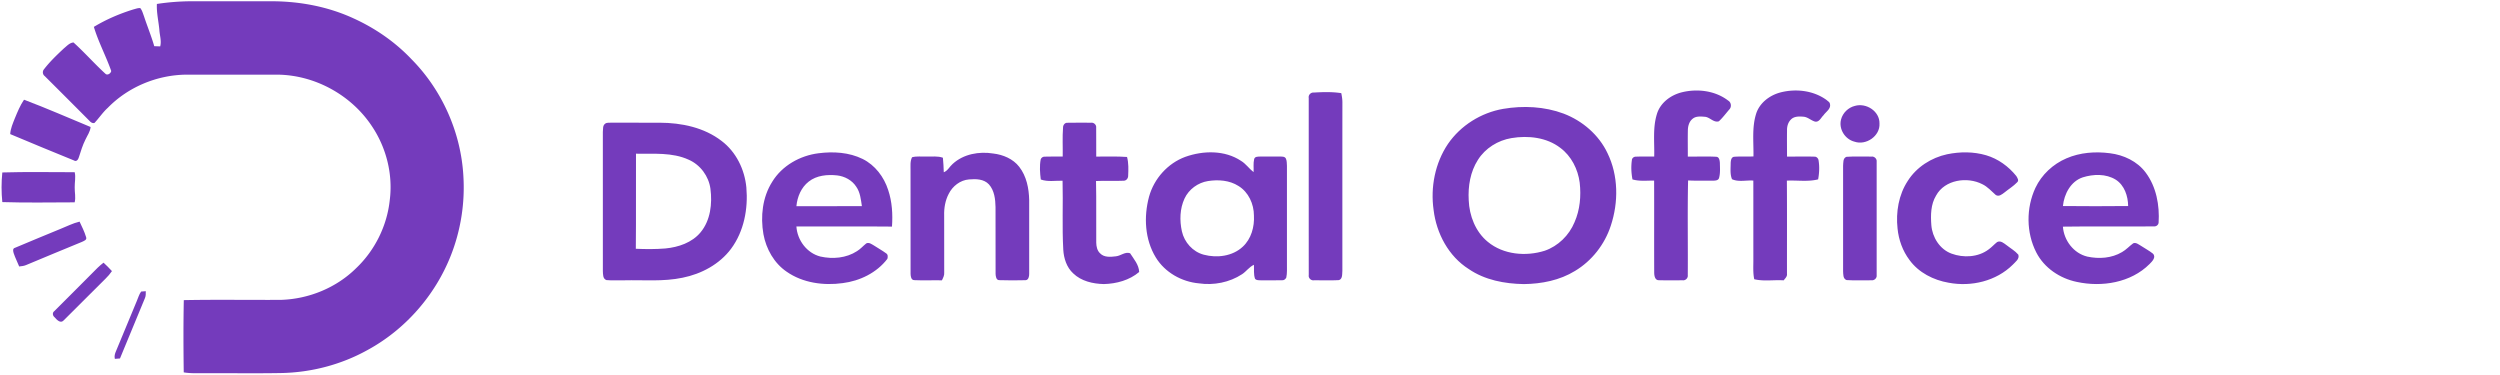 <svg width="1762pt" height="352" viewBox="0 0 1762 264" xmlns="http://www.w3.org/2000/svg"><g fill="#743bbc"><path d="M110.58 2.79c9.06-1.4 18.25-2 27.42-1.9 18 .01 35.99.01 53.99 0 19.62.09 39.35 3.83 57.21 12.07 15.3 6.95 29.38 16.68 40.94 28.9 21.53 21.8 34.75 51.62 36.45 82.21 1.18 19-1.84 38.26-8.82 55.97-11.08 28.19-32.22 52.3-58.87 66.73-18.55 10.3-39.67 15.77-60.87 16.15-17.34.31-34.69.04-52.03.13-5.5-.12-11.05.33-16.5-.61-.23-16.96-.3-33.94.04-50.91 22.81-.44 45.63-.05 68.45-.18 19.61-.59 39.03-8.5 53.01-22.33 13.18-12.52 21.78-29.83 23.69-47.9 2.34-18.14-2.37-36.99-12.55-52.14-14.46-21.87-39.9-35.95-66.15-36.36-21.65-.02-43.31-.02-64.97 0-20.44.26-40.74 8.7-55.04 23.36-3.54 3.2-6.16 7.23-9.41 10.68-1.49.4-2.7-.57-3.62-1.6a8507.404 8507.404 0 0 0-31.5-31.51c-1.42-1.03-1.64-3.28-.53-4.61 4.16-5.45 9.15-10.19 14.14-14.86 2.06-1.64 3.95-3.93 6.75-4.15 7.79 7.03 14.74 14.96 22.48 22.04 1.43 1.4 3.85-.22 4.1-1.96-3.68-10.5-9.05-20.4-12.23-31.07 8.78-5.3 18.28-9.37 28.08-12.37 1.52-.37 3.04-1.02 4.64-.86 1.34 1.63 1.85 3.75 2.59 5.69 2.32 7.09 5.18 13.99 7.25 21.15 1.4.05 2.79.09 4.19.14 1.04-3.86-.36-7.77-.59-11.65-.56-6.08-2.04-12.12-1.74-18.25ZM1185.68 64.97c10.92-2.59 23.31-1.03 32.36 5.94 2.09 1.2 2.51 4.3.91 6.09-2.48 2.83-4.71 5.91-7.47 8.47-3.73 1.2-6.36-2.95-9.95-3.17-2.91-.23-6.34-.57-8.69 1.51-2.39 1.96-3.21 5.19-3.24 8.16-.13 6.12 0 12.25-.03 18.38 6.68.1 13.38-.23 20.06.14 2.17.14 2.41 2.73 2.54 4.42.04 3.55.39 7.2-.63 10.65-.66 1.8-2.92 1.75-4.49 1.78-5.77-.05-11.54.14-17.29-.17-.48 22.26-.04 44.53-.22 66.79.27 2-1.59 3.86-3.58 3.58-5.59.03-11.19.11-16.78-.04-2.83.05-3.28-3.27-3.3-5.43-.1-21.6.03-43.2-.06-64.79-5.09-.07-10.3.63-15.25-.84-.85-4.41-1.08-8.98-.44-13.43.03-1.6 1.47-2.7 3.02-2.6 4.24-.17 8.49-.02 12.74-.11.25-9.92-1.1-20.16 1.86-29.8 2.37-8.12 9.95-13.66 17.93-15.53ZM1254.93 65.13c10.91-2.79 23.32-1.36 32.54 5.43.82.79 2.15 1.41 2.27 2.69.89 3.45-2.85 5.5-4.53 7.98-1.8 1.69-3.02 5.02-5.98 4.47-2.89-.81-5.15-3.28-8.25-3.45-3-.26-6.5-.34-8.74 2-2.04 2-2.83 4.93-2.74 7.72-.1 6.13-.01 12.26 0 18.38 6.44.06 12.89-.14 19.34.06 1.49-.08 2.76 1.27 2.9 2.72.71 4.4.49 8.92-.32 13.29-7.2 1.81-14.7.55-22.03.89.16 21.91.05 43.83.07 65.74.23 1.9-1.32 3.17-2.32 4.54-6.91-.45-13.97.83-20.75-.79-.96-4.54-.59-9.2-.62-13.8-.02-18.58.01-37.15-.02-55.73-4.96-.38-10.44 1.18-15.02-.97-1.51-3.59-.94-7.6-.95-11.38.09-1.71.37-4.32 2.59-4.44 4.47-.33 8.98-.01 13.47-.23.18-9.91-1.16-20.14 1.79-29.77 2.33-7.87 9.58-13.35 17.3-15.35ZM922.39 69.03c-.38-2.12 1.48-4 3.59-3.8 6.43-.36 12.96-.59 19.36.43.41 2.08.77 4.18.78 6.31-.04 39.7-.01 79.39-.02 119.08-.2 2.19.19 5.66-2.52 6.37-5.84.34-11.7.09-17.54.13-2.02.3-3.95-1.55-3.63-3.58-.03-41.65-.01-83.3-.02-124.94Z"/><path d="M10.47 83.37c1.86-4.5 3.7-9.05 6.46-13.09 15.81 5.95 31.31 12.76 46.93 19.23-.27 3.27-2.31 5.94-3.63 8.84-1.99 3.96-3.28 8.21-4.62 12.42-.41 1.55-1.68 3.51-3.49 2.31-15.03-6.04-29.97-12.34-44.92-18.57.21-3.92 1.87-7.53 3.27-11.14ZM1307.36 74.62c7.99-2.29 17.48 3.79 17.3 12.42.53 8.84-9.47 15.64-17.63 12.81-6.64-1.67-11.24-8.92-9.46-15.64 1.19-4.67 5.12-8.45 9.79-9.59ZM1059.42 76.73c14.16-2.41 29.12-1.7 42.66 3.36 13.23 5.05 24.78 14.94 30.88 27.83 7.73 15.82 7.82 34.63 2.33 51.17-4.3 13.18-13.33 24.76-25.25 31.88-10.77 6.62-23.53 9.1-36.04 9.26-13.51-.23-27.47-2.83-38.8-10.59-14.24-8.99-22.81-25.15-24.79-41.61-2.29-16.04.99-33.05 10.1-46.57 8.95-13.04 23.35-22.02 38.91-24.73m5.93 20.59c-9.57 1.57-18.54 7.11-23.72 15.37-5.37 8.37-7.03 18.59-6.48 28.39.43 10.99 4.76 22.25 13.43 29.35 10.98 9.1 26.88 10.47 40.15 6.29 9.45-3.27 17.18-10.86 20.99-20.07 3.86-8.72 4.72-18.49 3.66-27.9-1.23-9.5-5.89-18.77-13.67-24.55-9.65-7.42-22.67-8.82-34.36-6.88ZM749.23 89.98c-.07-1.66 1.15-3.52 2.96-3.45 5.58-.12 11.17-.05 16.76-.04 2-.3 3.92 1.52 3.63 3.54.1 6.78-.03 13.55.04 20.33 7.24.09 14.49-.29 21.72.27 1.16 4.35.98 8.89.78 13.35 0 1.74-1.33 3.41-3.13 3.4-6.5.3-13.02-.13-19.52.21.33 14.47.01 28.96.16 43.43.06 2.71.65 5.7 2.77 7.57 2.83 2.98 7.4 2.5 11.12 2.06 3.4-.34 6.47-3.41 9.96-2.17 2.63 4.08 6.22 8.14 6.41 13.21-6.87 5.85-16.02 8.29-24.89 8.52-7.72-.17-15.94-2.03-21.63-7.56-4.6-4.22-6.61-10.56-6.97-16.63-.9-16.2-.08-32.44-.5-48.65-5.11-.11-10.44.91-15.35-.86-.59-4.69-.95-9.48-.06-14.15.32-1.12 1.48-1.99 2.67-1.95 4.28-.19 8.56-.02 12.84-.09.13-6.78-.3-13.58.23-20.34ZM426.45 87.24c1.22-1.08 3.02-.61 4.52-.78 11.34.05 22.68.02 34.02.03 15.31.04 31.3 3.33 43.63 12.88 10.23 7.73 16.23 20.14 17.42 32.77 1.3 14.99-1.67 30.91-10.77 43.18-8.17 10.97-20.96 17.76-34.21 20.42-13.51 2.85-27.37 1.51-41.06 1.82-4.19-.1-8.39.24-12.56-.15-2.65-.89-2.41-4.1-2.54-6.36 0-32.7 0-65.4-.01-98.11.24-1.89-.22-4.44 1.56-5.7m21.8 21.08c-.12 22.34.11 44.68-.12 67.01 6.95.3 13.94.35 20.88-.22 9.16-.89 18.72-4.08 24.77-11.38 7-8.44 8.31-20.16 6.94-30.7-1.2-8.86-7.11-16.87-15.32-20.47-11.64-5.34-24.72-4.01-37.15-4.24ZM544.24 128.15c6.94-11.41 19.64-18.52 32.71-20.14 10.42-1.33 21.47-.68 31.03 4.02 8.76 4.33 15.06 12.67 18 21.87 2.79 8.27 3.29 17.15 2.69 25.8-22.45-.22-44.91-.03-67.37-.09.62 9.66 7.36 18.79 16.92 21.2 8.61 1.93 18.23 1.13 25.76-3.78 2.47-1.48 4.33-3.71 6.57-5.48 1.97-.96 3.83.6 5.47 1.52 2.82 1.83 5.76 3.47 8.48 5.45 1.39.77 1.33 2.59.91 3.92-7.49 9.81-19.38 15.57-31.48 17.1-13.48 1.86-28.12-.11-39.48-8.03-8.87-6.03-14.48-16.03-16.39-26.46-2.16-12.48-.71-26.05 6.18-36.9m25.76-.18c-5.34 4.13-8.1 10.78-8.7 17.36 15.38-.06 30.77.01 46.15-.04-.71-4.71-1.16-9.71-3.99-13.72-2.96-4.58-8.13-7.33-13.47-7.95-6.85-.72-14.4-.07-19.99 4.35ZM671.48 115.51c7.6-6.99 18.65-8.92 28.6-7.31 6.92.83 13.92 3.75 18.28 9.38 5.15 6.62 6.84 15.23 7.01 23.44 0 17.35.01 34.7 0 52.05.03 1.68-.47 4.37-2.6 4.41-6.17.15-12.37.19-18.53-.03-2.15 0-2.46-2.74-2.55-4.37-.06-15.7.03-31.4-.04-47.1-.11-5.55-.78-11.7-4.63-16.01-3.57-3.87-9.23-3.94-14.08-3.51-6.15.48-11.58 4.72-14.28 10.16-2.47 4.7-3.37 10.08-3.21 15.36.03 13.36 0 26.72.03 40.08.2 2-.77 3.78-1.61 5.51-6.49-.14-12.99.2-19.47-.12-2.26-.03-2.54-2.65-2.62-4.38-.06-24.35.02-48.71-.03-73.06.05-3.08-.4-6.34 1.07-9.18 3.31-.9 6.79-.36 10.19-.49 3.84.14 7.84-.53 11.55.83.36 3.4.5 6.83.62 10.25 2.83-1.08 4.1-4.03 6.3-5.91ZM835.42 110.54c12.62-4.49 27.79-4.8 39.28 2.84 3.43 2.07 5.67 5.51 8.82 7.93.19-3.04-.32-6.17.41-9.15.45-1.87 2.5-1.75 4.03-1.82 4.69-.03 9.38.01 14.08-.01 1.47.06 3.34-.17 4.22 1.35.79 1.61.65 3.51.78 5.26-.01 23.02-.02 46.04 0 69.06-.05 3.22.22 6.49-.47 9.66-.54 1.02-1.55 1.94-2.76 1.85-4.95.16-9.9.01-14.84.07-1.51-.1-3.29.18-4.4-1.07-1.15-3.17-.61-6.6-.8-9.88-3.34 1.49-5.37 4.7-8.37 6.64-8.88 5.82-19.98 7.96-30.43 6.44-12.16-1.1-23.93-7.72-30.35-18.24-7.77-12.68-8.59-28.68-4.78-42.81 3.48-12.71 13.17-23.56 25.58-28.12m15.99 17.07c-7.08 1.11-13.51 5.79-16.55 12.31-3.34 7.15-3.54 15.48-1.87 23.1 1.71 7.75 7.69 14.46 15.44 16.5 9.28 2.47 20.22 1.13 27.46-5.62 5.99-5.52 8.32-14.02 7.88-21.97-.01-8.13-3.81-16.54-10.9-20.86-6.32-4.04-14.21-4.58-21.46-3.46ZM1372.39 108.71c9.01-1.85 18.54-1.89 27.42.71 8.42 2.48 15.82 7.84 21.29 14.66.75 1.3 2.08 3.14.55 4.44-2.65 2.76-5.97 4.75-8.92 7.15-1.73 1.3-3.94 3.2-6.14 1.73-3.06-2.65-5.75-5.83-9.47-7.59-10.67-5.47-26.46-3.17-32.56 8-3.8 6.24-3.89 13.82-3.35 20.87.68 8.56 5.92 17.01 14.18 20.06 8.49 3.14 18.86 2.62 26.25-2.99 2.14-1.52 3.87-3.53 5.94-5.15 2.49-1.27 4.76.85 6.67 2.22 2.77 2.2 5.96 3.96 8.28 6.68.97 3.12-2.16 5.1-3.95 7.09-11.68 11.56-29.24 15.7-45.16 12.68-10.67-1.82-21.14-7.12-27.6-16-4.84-6.43-7.65-14.25-8.43-22.23-1.27-11.53.77-23.72 7.2-33.53 6.18-9.75 16.59-16.39 27.8-18.8ZM1456.44 111.6c9.58-4.16 20.34-4.93 30.61-3.6 9.69 1.18 19.31 5.67 25.23 13.63 7.52 10.04 9.89 23.07 9.11 35.36-.22 1.7-1.81 2.76-3.44 2.58-21.34.18-42.68-.16-64.01.17.69 9.7 7.6 18.85 17.24 21.12 8.14 1.75 17.16 1.16 24.44-3.2 2.93-1.66 5.18-4.23 7.9-6.2 1.98-.75 3.71.81 5.34 1.73 2.79 1.87 5.82 3.41 8.46 5.52 2.58 2.5-.45 5.5-2.27 7.34-13.19 13.23-33.64 16.48-51.35 12.63-11.87-2.45-22.94-9.84-28.52-20.76-7.15-13.97-7.22-31.33-.62-45.51 4.39-9.31 12.43-16.79 21.88-20.81m11.51 13.39c-8.5 2.8-13.16 11.78-14 20.22 15.32.16 30.64.16 45.97 0-.09-7.02-2.57-14.63-8.74-18.58-6.88-4.26-15.74-3.97-23.23-1.64ZM1301.41 110.52c5.83-.41 11.71-.11 17.57-.16 2.04-.3 4 1.58 3.69 3.66.03 26.65.05 53.3 0 79.96.29 2.06-1.72 3.85-3.71 3.57-5.84-.05-11.7.23-17.51-.15-2.61-.98-2.27-4.08-2.44-6.32-.03-24.72-.03-49.44 0-74.15.22-2.22-.24-5.48 2.4-6.41ZM1.63 121.55c16.99-.52 34.01-.17 51.01-.18.85 3.51-.06 7.08.01 10.63-.08 3.54.86 7.11-.03 10.61-16.99.02-34.01.38-50.99-.18-.71-6.96-.69-13.93 0-20.88ZM42.36 161.44c4.56-1.79 8.94-4.11 13.73-5.24 1.63 3.55 3.44 7.06 4.56 10.82.9 2.12-1.61 2.82-3.05 3.53-12.94 5.35-25.9 10.65-38.8 16.09-1.66.77-3.48 1.02-5.28 1.17-1.24-3.13-2.81-6.13-3.87-9.33-.38-1.32-.94-3.37.9-3.82 10.54-4.53 21.21-8.79 31.81-13.22ZM68.76 188.76c1.33-1.3 2.76-2.48 4.22-3.63 2.06 1.89 4.03 3.88 5.92 5.94-1.33 1.91-2.82 3.71-4.5 5.32-9.92 9.74-19.63 19.69-29.53 29.43-2.25 2.46-4.91-.51-6.43-2.26-1.36-1.03-1.69-3.23-.16-4.27C48.42 209.1 58.66 199 68.76 188.76ZM99.48 205.49c1.08-.13 2.17-.22 3.26-.26.05 1.69.09 3.44-.64 5.01-5.89 14.11-11.75 28.24-17.54 42.4-1.2.09-2.41.19-3.61.28-.5-1.87.04-3.72.8-5.42 4.92-11.74 9.78-23.51 14.63-35.27 1.01-2.25 1.6-4.75 3.1-6.74Z"/></g></svg>